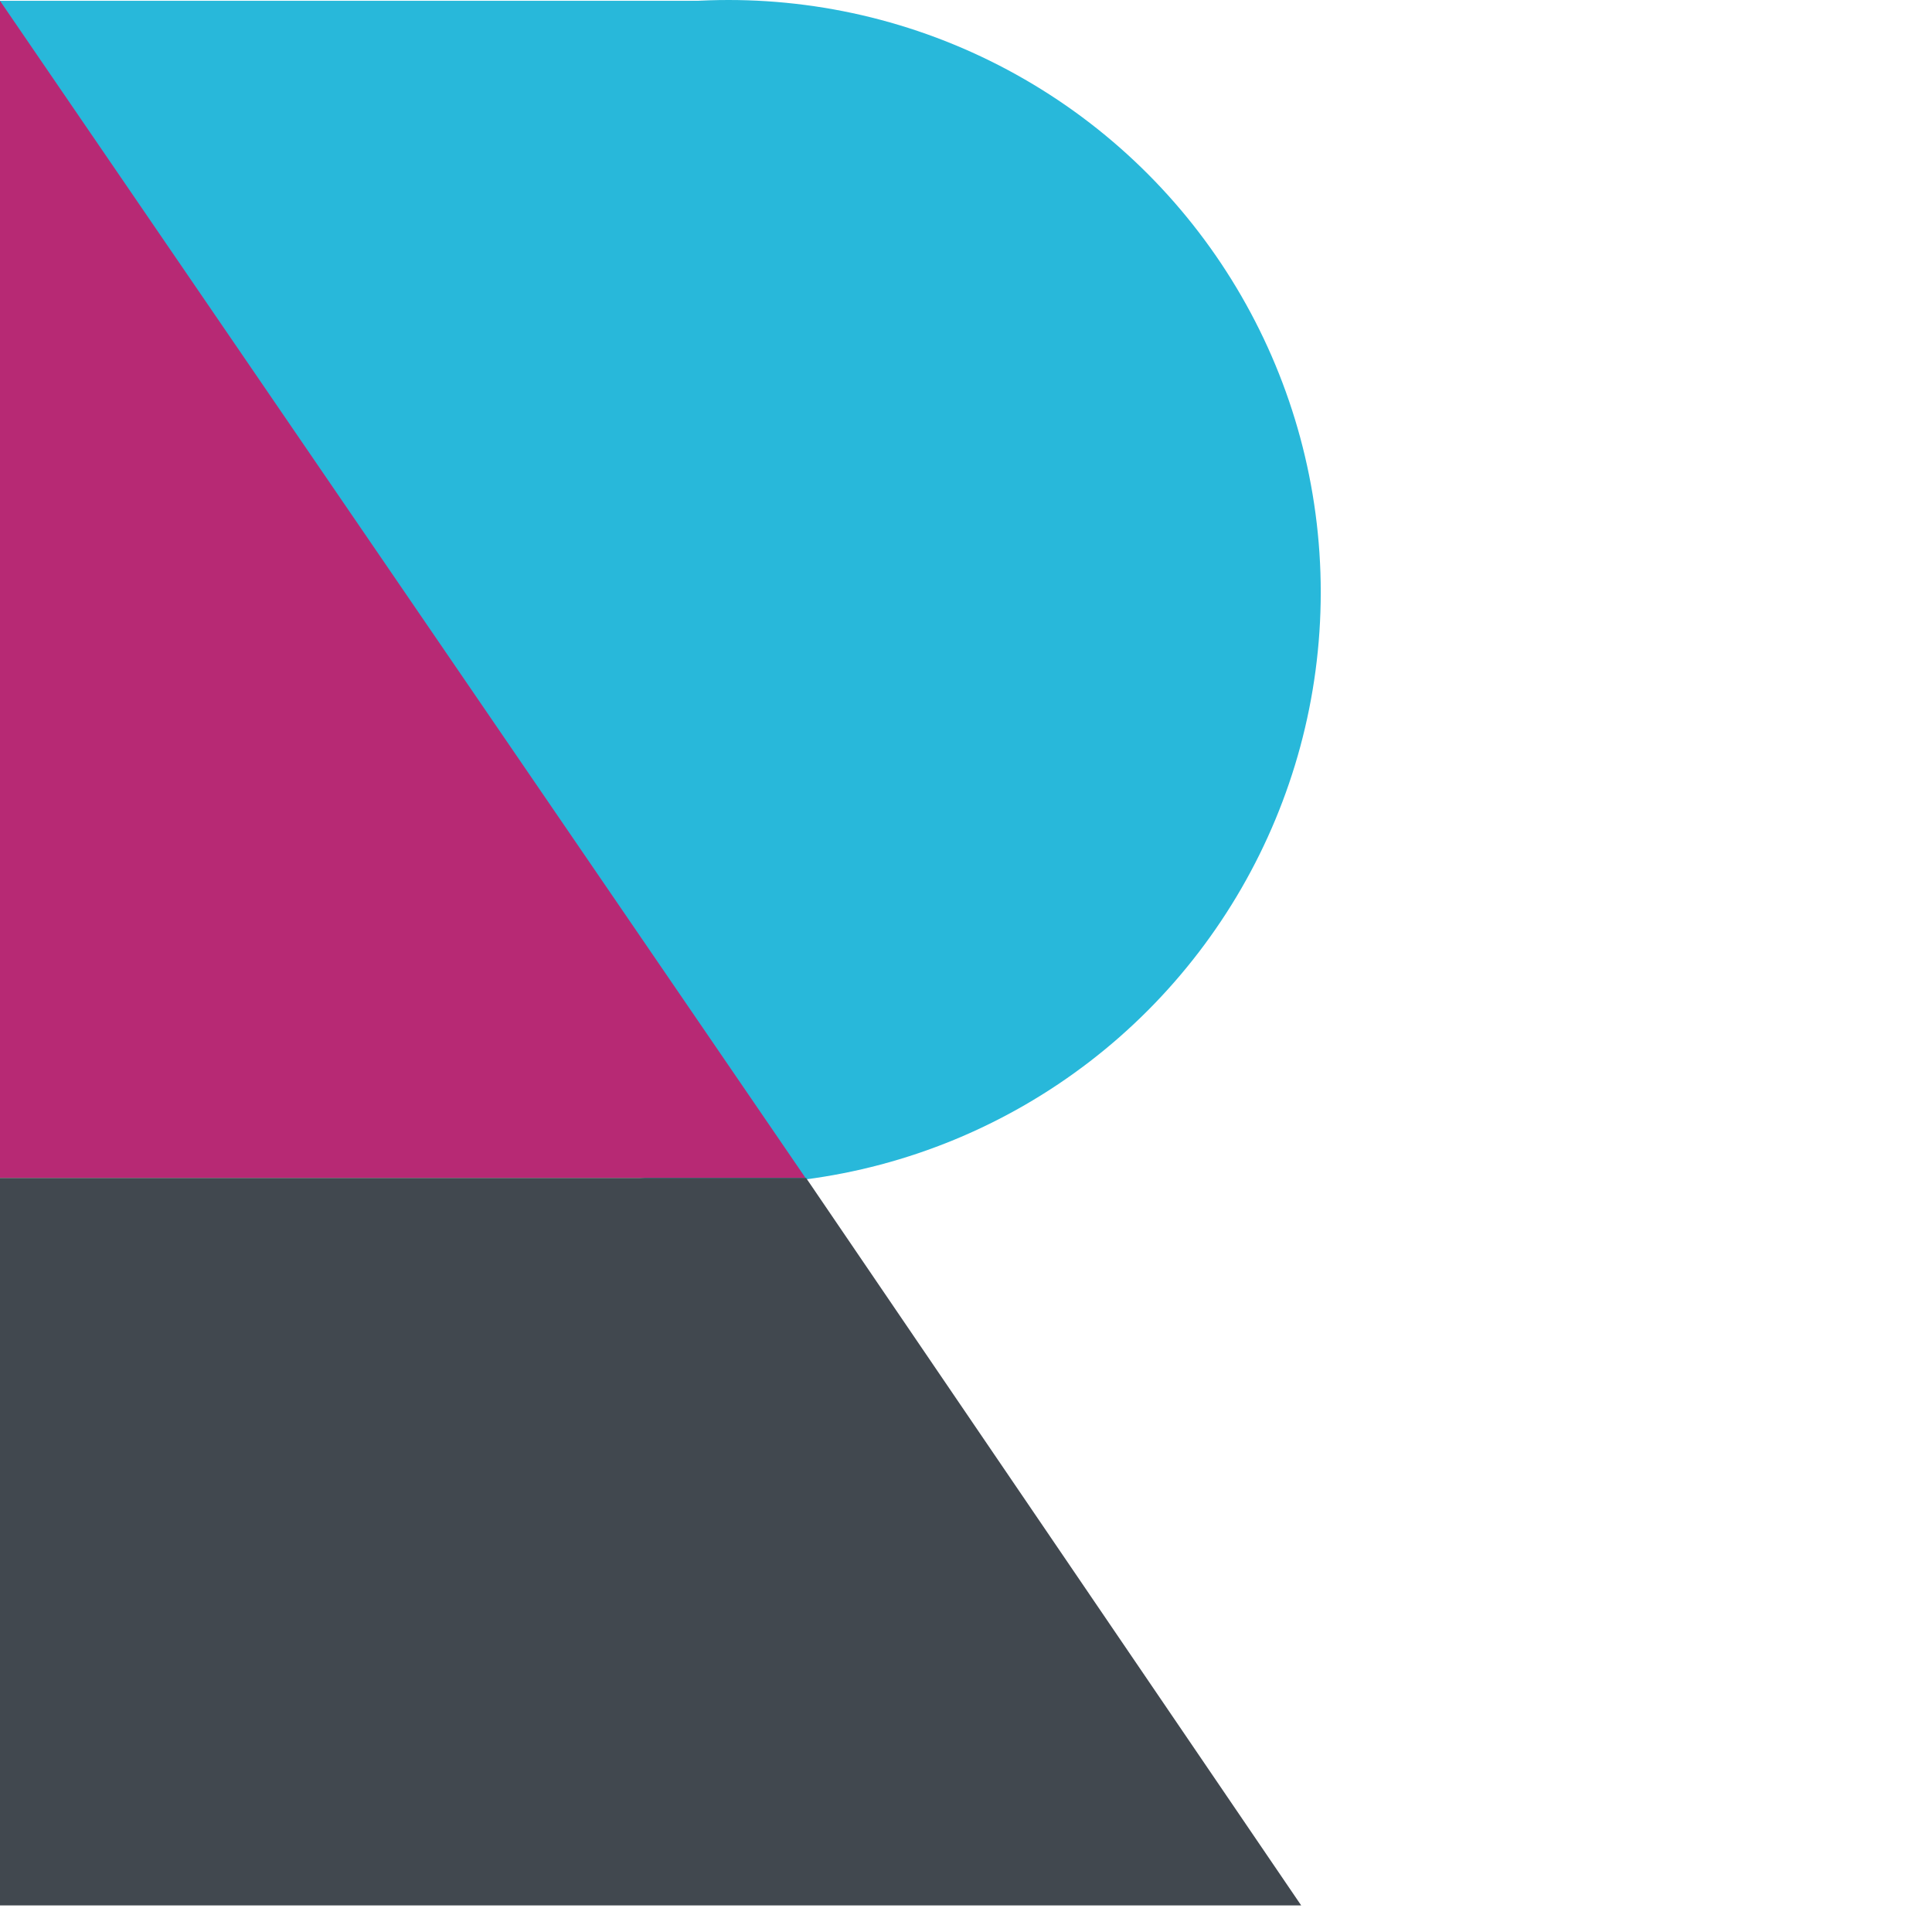 <svg xmlns="http://www.w3.org/2000/svg" viewBox="0 0 600 600"><title>perfex</title><circle cx="226.25" cy="183.92" r="183.92" fill="#28b8da"></circle><rect y="0.25" width="230" height="161.75" fill="#28b8da"></rect><polygon points="0 0.25 0 365.83 250.17 365.83 0 0.25" fill="#b72974"></polygon><polygon points="0 591.75 404.1 591.75 250.34 365.83 0 365.83 0 591.75" fill="#41484f"></polygon></svg>